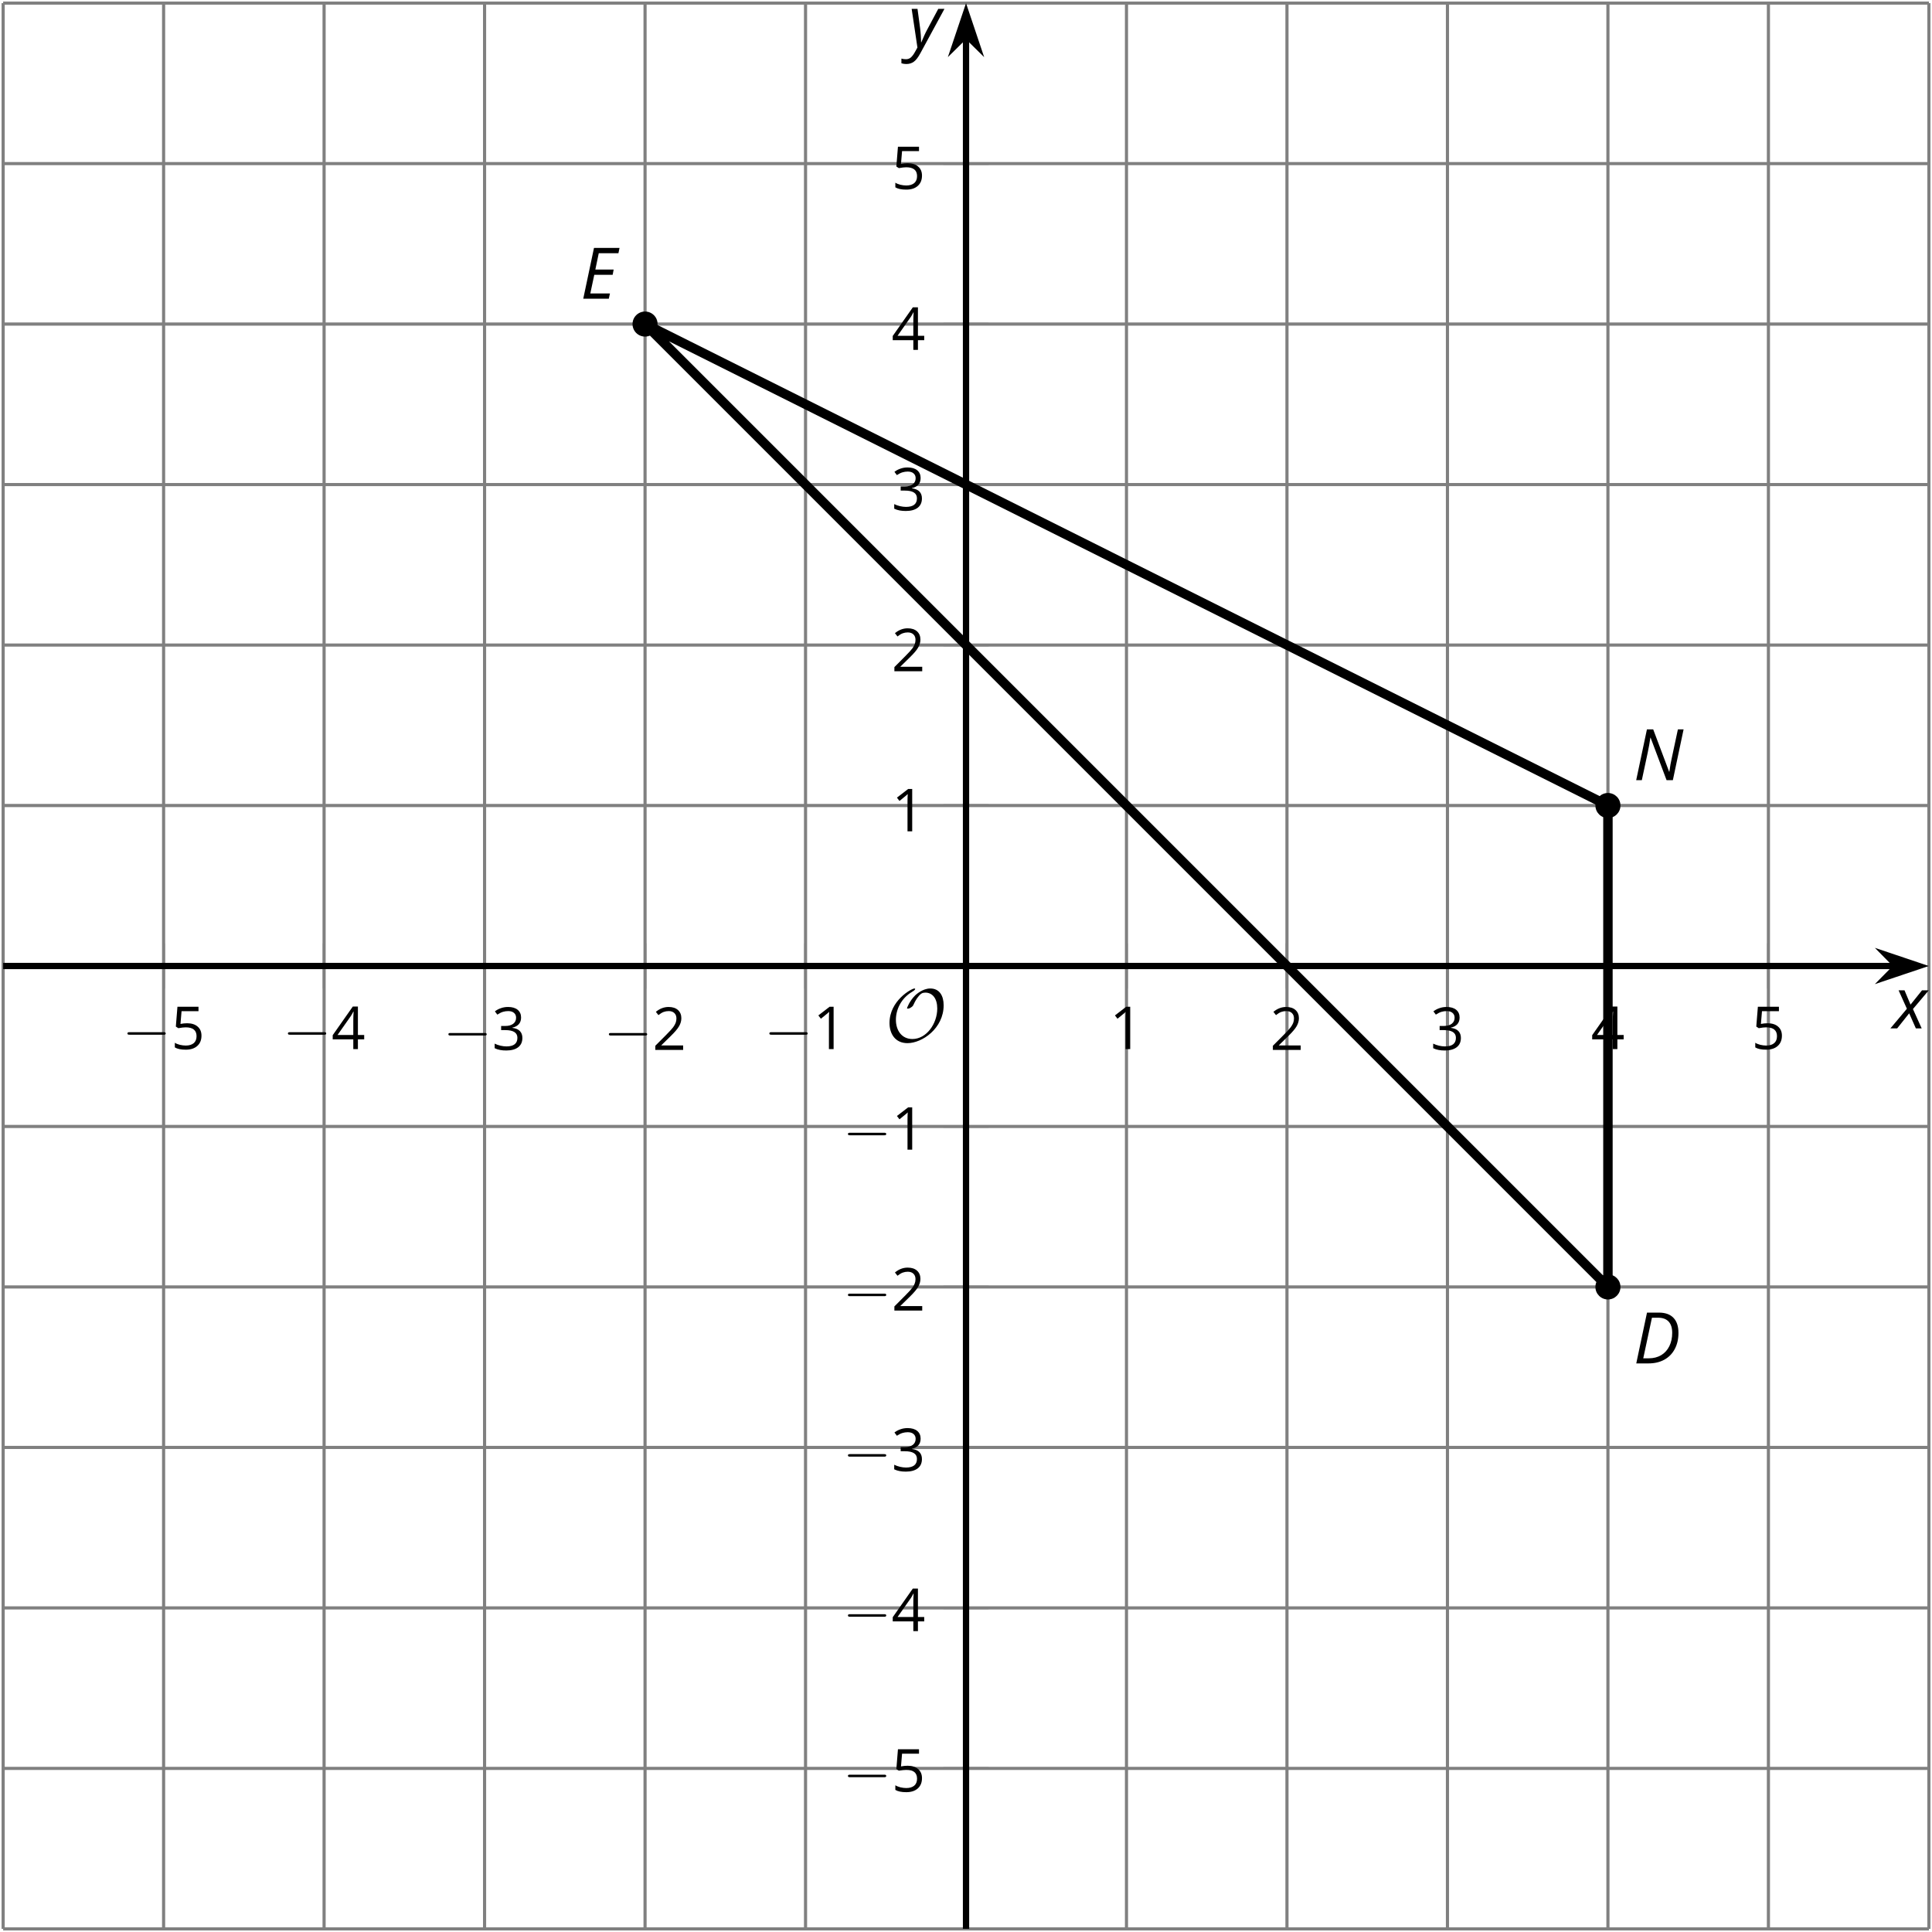 <?xml version='1.0' encoding='UTF-8'?>
<!-- This file was generated by dvisvgm 2.1.3 -->
<svg height='307.172pt' version='1.1' viewBox='-72 -72 307.172 307.172' width='307.172pt' xmlns='http://www.w3.org/2000/svg' xmlns:xlink='http://www.w3.org/1999/xlink'>
<defs>
<clipPath id='clip1'>
<path d='M-71.5 234.676H234.68V-71.504H-71.5Z'/>
</clipPath>
<path d='M7.878 -2.75C8.082 -2.75 8.297 -2.75 8.297 -2.989S8.082 -3.228 7.878 -3.228H1.411C1.207 -3.228 0.992 -3.228 0.992 -2.989S1.207 -2.75 1.411 -2.75H7.878Z' id='g5-0'/>
<path d='M9.289 -5.762C9.289 -7.281 8.62 -8.428 7.161 -8.428C5.918 -8.428 4.866 -7.424 4.782 -7.352C3.826 -6.408 3.467 -5.332 3.467 -5.308C3.467 -5.236 3.527 -5.224 3.587 -5.224C3.814 -5.224 4.005 -5.344 4.184 -5.475C4.399 -5.631 4.411 -5.667 4.543 -5.942C4.651 -6.181 4.926 -6.767 5.368 -7.269C5.655 -7.592 5.894 -7.771 6.372 -7.771C7.532 -7.771 8.273 -6.814 8.273 -5.248C8.273 -2.809 6.539 -0.395 4.328 -0.395C2.63 -0.395 1.698 -1.745 1.698 -3.455C1.698 -5.081 2.534 -6.874 4.28 -7.902C4.399 -7.974 4.758 -8.189 4.758 -8.345C4.758 -8.428 4.663 -8.428 4.639 -8.428C4.22 -8.428 0.681 -6.528 0.681 -2.941C0.681 -1.267 1.554 0.263 3.539 0.263C5.87 0.263 9.289 -2.08 9.289 -5.762Z' id='g5-79'/>
<use id='g11-0' transform='scale(0.833)' xlink:href='#g5-0'/>
<path d='M7.182 -4.845C7.182 -5.901 6.917 -6.702 6.387 -7.249C5.862 -7.801 5.088 -8.077 4.072 -8.077H2.182L0.475 0H2.42C3.387 0 4.227 -0.199 4.945 -0.597S6.215 -1.564 6.602 -2.298S7.182 -3.884 7.182 -4.845ZM2.481 -0.812H1.586L2.967 -7.265H3.95C4.685 -7.265 5.238 -7.061 5.619 -6.652C6 -6.249 6.188 -5.646 6.188 -4.856S6.039 -3.359 5.735 -2.746C5.436 -2.133 5.006 -1.657 4.442 -1.315C3.878 -0.983 3.227 -0.812 2.481 -0.812Z' id='g4-36'/>
<path d='M4.536 0L4.718 -0.84H1.597L2.227 -3.801H5.149L5.309 -4.641H2.398L2.939 -7.232H6.066L6.243 -8.077H2.182L0.475 0H4.536Z' id='g4-37'/>
<path d='M6.293 0L8 -8.077H7.094L6.133 -3.575C5.978 -2.906 5.845 -2.16 5.735 -1.337H5.702L3.166 -8.077H2.171L0.464 0H1.359L2.309 -4.448C2.464 -5.171 2.602 -5.945 2.718 -6.757H2.751L5.293 0H6.293Z' id='g4-46'/>
<path d='M2.58 -2.398L3.641 0H4.569L3.177 -3.077L5.691 -6.055H4.619L2.796 -3.779L1.834 -6.055H0.895L2.215 -3.122L-0.409 0H0.669L2.58 -2.398Z' id='g4-88'/>
<path d='M0.541 -6.055L1.459 0.099L1.039 0.851C0.834 1.215 0.624 1.492 0.409 1.68C0.199 1.862 -0.061 1.956 -0.365 1.956C-0.613 1.956 -0.856 1.923 -1.088 1.856V2.602C-0.84 2.68 -0.58 2.718 -0.315 2.718C0.155 2.718 0.558 2.597 0.895 2.348S1.569 1.663 1.912 1.028L5.757 -6.055H4.774L2.978 -2.691C2.884 -2.53 2.746 -2.243 2.553 -1.829S2.199 -1.044 2.072 -0.724H2.039C2.039 -1.028 2.022 -1.425 1.989 -1.923C1.95 -2.414 1.917 -2.79 1.878 -3.044L1.47 -6.055H0.541Z' id='g4-89'/>
<path d='M3.292 0V-6.731H2.647L0.866 -5.355L1.271 -4.83C1.92 -5.359 2.288 -5.658 2.366 -5.727S2.518 -5.866 2.583 -5.93C2.56 -5.576 2.546 -5.198 2.546 -4.797V0H3.292Z' id='g10-17'/>
<path d='M4.885 0V-0.709H1.423V-0.746L2.896 -2.187C3.554 -2.827 4.001 -3.352 4.24 -3.771S4.599 -4.609 4.599 -5.037C4.599 -5.585 4.42 -6.018 4.061 -6.344C3.702 -6.667 3.204 -6.828 2.574 -6.828C1.842 -6.828 1.169 -6.57 0.548 -6.054L0.953 -5.534C1.262 -5.778 1.538 -5.944 1.786 -6.036C2.04 -6.128 2.302 -6.174 2.583 -6.174C2.97 -6.174 3.273 -6.068 3.49 -5.856C3.706 -5.649 3.817 -5.364 3.817 -5.005C3.817 -4.751 3.775 -4.512 3.688 -4.291S3.471 -3.844 3.301 -3.61S2.772 -2.988 2.233 -2.44L0.46 -0.658V0H4.885Z' id='g10-18'/>
<path d='M4.632 -5.147C4.632 -5.668 4.452 -6.077 4.088 -6.381C3.725 -6.676 3.218 -6.828 2.564 -6.828C2.164 -6.828 1.786 -6.768 1.427 -6.639C1.064 -6.519 0.746 -6.344 0.47 -6.128L0.856 -5.612C1.192 -5.829 1.487 -5.976 1.75 -6.054S2.288 -6.174 2.583 -6.174C2.97 -6.174 3.278 -6.082 3.499 -5.893C3.729 -5.704 3.84 -5.447 3.84 -5.12C3.84 -4.71 3.688 -4.388 3.379 -4.153C3.071 -3.923 2.657 -3.808 2.132 -3.808H1.459V-3.149H2.122C3.407 -3.149 4.047 -2.739 4.047 -1.925C4.047 -1.013 3.467 -0.557 2.302 -0.557C2.007 -0.557 1.694 -0.594 1.363 -0.672C1.036 -0.746 0.723 -0.856 0.433 -0.999V-0.272C0.714 -0.138 0.999 -0.041 1.298 0.009C1.593 0.064 1.92 0.092 2.274 0.092C3.094 0.092 3.725 -0.083 4.171 -0.424C4.618 -0.769 4.839 -1.266 4.839 -1.906C4.839 -2.353 4.71 -2.716 4.448 -2.993S3.785 -3.439 3.246 -3.508V-3.545C3.688 -3.637 4.029 -3.821 4.273 -4.093C4.512 -4.365 4.632 -4.719 4.632 -5.147Z' id='g10-19'/>
<path d='M5.203 -1.547V-2.242H4.204V-6.768H3.393L0.198 -2.215V-1.547H3.471V0H4.204V-1.547H5.203ZM3.471 -2.242H0.962L3.066 -5.235C3.195 -5.428 3.333 -5.672 3.481 -5.967H3.518C3.485 -5.414 3.471 -4.917 3.471 -4.48V-2.242Z' id='g10-20'/>
<path d='M2.564 -4.111C2.215 -4.111 1.865 -4.075 1.51 -4.006L1.68 -6.027H4.374V-6.731H1.027L0.773 -3.582L1.169 -3.329C1.657 -3.416 2.049 -3.462 2.339 -3.462C3.49 -3.462 4.065 -2.993 4.065 -2.053C4.065 -1.57 3.913 -1.202 3.619 -0.948C3.315 -0.695 2.896 -0.566 2.357 -0.566C2.049 -0.566 1.731 -0.608 1.413 -0.681C1.096 -0.764 0.829 -0.87 0.612 -1.008V-0.272C1.013 -0.028 1.588 0.092 2.348 0.092C3.126 0.092 3.739 -0.106 4.18 -0.502C4.627 -0.898 4.848 -1.446 4.848 -2.141C4.848 -2.753 4.646 -3.232 4.236 -3.582C3.831 -3.936 3.273 -4.111 2.564 -4.111Z' id='g10-21'/>
</defs>
<g id='page1'>
<path d='M-71.5 234.676V-71.504M234.68 234.676V-71.504' fill='none' stroke='#808080' stroke-linejoin='bevel' stroke-miterlimit='10.037' stroke-width='0.5'/>
<path d='M-45.988 234.676V-71.504M-20.473 234.676V-71.504M5.043 234.676V-71.504M30.558 234.676V-71.504M56.074 234.676V-71.504M107.101 234.676V-71.504M132.617 234.676V-71.504M158.133 234.676V-71.504M183.648 234.676V-71.504M209.164 234.676V-71.504' fill='none' stroke='#808080' stroke-linejoin='bevel' stroke-miterlimit='10.037' stroke-width='0.5'/>
<path d='M-71.5 234.676H234.68M-71.5 -71.504H234.68' fill='none' stroke='#808080' stroke-linejoin='bevel' stroke-miterlimit='10.037' stroke-width='0.5'/>
<path d='M-71.5 209.16H234.68M-71.5 183.644H234.68M-71.5 158.129H234.68M-71.5 132.613H234.68M-71.5 107.098H234.68M-71.5 56.07H234.68M-71.5 30.555H234.68M-71.5 5.039H234.68M-71.5 -20.477H234.68M-71.5 -45.992H234.68' fill='none' stroke='#808080' stroke-linejoin='bevel' stroke-miterlimit='10.037' stroke-width='0.5'/>
<path d='M-71.5 85.183V77.984M234.68 85.183V77.984' fill='none' stroke='#808080' stroke-linejoin='bevel' stroke-miterlimit='10.037' stroke-width='0.4'/>
<path d='M-45.988 85.183V77.984M-20.473 85.183V77.984M5.043 85.183V77.984M30.558 85.183V77.984M56.074 85.183V77.984M107.101 85.183V77.984M132.617 85.183V77.984M158.133 85.183V77.984M183.648 85.183V77.984M209.164 85.183V77.984' fill='none' stroke='#808080' stroke-linejoin='bevel' stroke-miterlimit='10.037' stroke-width='0.4'/>
<path d='M77.988 234.676H85.187M77.988 -71.504H85.187' fill='none' stroke='#808080' stroke-linejoin='bevel' stroke-miterlimit='10.037' stroke-width='0.4'/>
<path d='M77.988 209.16H85.187M77.988 183.644H85.187M77.988 158.129H85.187M77.988 132.613H85.187M77.988 107.098H85.187M77.988 56.07H85.187M77.988 30.555H85.187M77.988 5.039H85.187M77.988 -20.477H85.187M77.988 -45.992H85.187' fill='none' stroke='#808080' stroke-linejoin='bevel' stroke-miterlimit='10.037' stroke-width='0.4'/>
<path d='M-71.5 81.586H229.383' fill='none' stroke='#000000' stroke-linejoin='bevel' stroke-miterlimit='10.037' stroke-width='1'/>
<path d='M233.101 81.586L227.914 79.84L229.633 81.586L227.914 83.328Z'/>
<path d='M233.101 81.586L227.914 79.84L229.633 81.586L227.914 83.328Z' fill='none' stroke='#000000' stroke-miterlimit='10.037' stroke-width='1'/>
<path d='M81.59 234.676V-66.211' fill='none' stroke='#000000' stroke-linejoin='bevel' stroke-miterlimit='10.037' stroke-width='1'/>
<path d='M81.59 -69.93L79.844 -64.742L81.59 -66.461L83.332 -64.742Z'/>
<path d='M81.59 -69.93L79.844 -64.742L81.59 -66.461L83.332 -64.742Z' fill='none' stroke='#000000' stroke-miterlimit='10.037' stroke-width='1'/>
<g transform='matrix(1 0 0 1 18.44 -139.376)'>
<use x='-71.004' xlink:href='#g11-0' y='234.176'/>
<use x='-63.255' xlink:href='#g10-21' y='234.176'/>
</g>
<g transform='matrix(1 0 0 1 43.955 -139.376)'>
<use x='-71.004' xlink:href='#g11-0' y='234.176'/>
<use x='-63.255' xlink:href='#g10-20' y='234.176'/>
</g>
<g transform='matrix(1 0 0 1 69.47 -139.248)'>
<use x='-71.004' xlink:href='#g11-0' y='234.176'/>
<use x='-63.255' xlink:href='#g10-19' y='234.176'/>
</g>
<g transform='matrix(1 0 0 1 94.985 -139.248)'>
<use x='-71.004' xlink:href='#g11-0' y='234.176'/>
<use x='-63.255' xlink:href='#g10-18' y='234.176'/>
</g>
<g transform='matrix(1 0 0 1 120.5 -139.376)'>
<use x='-71.004' xlink:href='#g11-0' y='234.176'/>
<use x='-63.255' xlink:href='#g10-17' y='234.176'/>
</g>
<g transform='matrix(1 0 0 1 175.405 -139.376)'>
<use x='-71.004' xlink:href='#g10-17' y='234.176'/>
</g>
<g transform='matrix(1 0 0 1 200.92 -139.248)'>
<use x='-71.004' xlink:href='#g10-18' y='234.176'/>
</g>
<g transform='matrix(1 0 0 1 226.435 -139.248)'>
<use x='-71.004' xlink:href='#g10-19' y='234.176'/>
</g>
<g transform='matrix(1 0 0 1 251.95 -139.376)'>
<use x='-71.004' xlink:href='#g10-20' y='234.176'/>
</g>
<g transform='matrix(1 0 0 1 277.465 -139.376)'>
<use x='-71.004' xlink:href='#g10-21' y='234.176'/>
</g>
<g transform='matrix(1 0 0 1 132.995 -21.326)'>
<use x='-71.004' xlink:href='#g11-0' y='234.176'/>
<use x='-63.255' xlink:href='#g10-21' y='234.176'/>
</g>
<g transform='matrix(1 0 0 1 132.995 -46.841)'>
<use x='-71.004' xlink:href='#g11-0' y='234.176'/>
<use x='-63.255' xlink:href='#g10-20' y='234.176'/>
</g>
<g transform='matrix(1 0 0 1 132.995 -72.293)'>
<use x='-71.004' xlink:href='#g11-0' y='234.176'/>
<use x='-63.255' xlink:href='#g10-19' y='234.176'/>
</g>
<g transform='matrix(1 0 0 1 132.995 -97.808)'>
<use x='-71.004' xlink:href='#g11-0' y='234.176'/>
<use x='-63.255' xlink:href='#g10-18' y='234.176'/>
</g>
<g transform='matrix(1 0 0 1 132.995 -123.386)'>
<use x='-71.004' xlink:href='#g11-0' y='234.176'/>
<use x='-63.255' xlink:href='#g10-17' y='234.176'/>
</g>
<g transform='matrix(1 0 0 1 140.744 -174.001)'>
<use x='-71.004' xlink:href='#g10-17' y='234.176'/>
</g>
<g transform='matrix(1 0 0 1 140.744 -199.452)'>
<use x='-71.004' xlink:href='#g10-18' y='234.176'/>
</g>
<g transform='matrix(1 0 0 1 140.744 -225.027)'>
<use x='-71.004' xlink:href='#g10-19' y='234.176'/>
</g>
<g transform='matrix(1 0 0 1 140.744 -250.546)'>
<use x='-71.004' xlink:href='#g10-20' y='234.176'/>
</g>
<g transform='matrix(1 0 0 1 140.744 -276.12)'>
<use x='-71.004' xlink:href='#g10-21' y='234.176'/>
</g>
<path clip-path='url(#clip1)' d='M30.558 -20.477L183.648 56.07V132.613L30.558 -20.477' fill='none' stroke='#000000' stroke-linejoin='bevel' stroke-miterlimit='10.037' stroke-width='1.5'/>
<path clip-path='url(#clip1)' d='M32.551 -20.477C32.551 -21.578 31.66 -22.469 30.558 -22.469C29.457 -22.469 28.566 -21.578 28.566 -20.477C28.566 -19.375 29.457 -18.485 30.558 -18.485C31.66 -18.485 32.551 -19.375 32.551 -20.477Z'/>
<g transform='matrix(1 0 0 1 91.262 -258.682)'>
<use x='-71.004' xlink:href='#g4-37' y='234.176'/>
</g>
<path clip-path='url(#clip1)' d='M185.64 56.07C185.64 54.969 184.75 54.078 183.648 54.078C182.547 54.078 181.656 54.969 181.656 56.07C181.656 57.168 182.547 58.062 183.648 58.062C184.75 58.062 185.64 57.168 185.64 56.07Z'/>
<g transform='matrix(1 0 0 1 258.682 -182.137)'>
<use x='-71.004' xlink:href='#g4-46' y='234.176'/>
</g>
<path clip-path='url(#clip1)' d='M185.64 132.613C185.64 131.515 184.75 130.621 183.648 130.621C182.547 130.621 181.656 131.515 181.656 132.613C181.656 133.715 182.547 134.605 183.648 134.605C184.75 134.605 185.64 133.715 185.64 132.613Z'/>
<g transform='matrix(1 0 0 1 258.682 -89.405)'>
<use x='-71.004' xlink:href='#g4-36' y='234.176'/>
</g>
<g transform='matrix(1 0 0 1 139.747 -140.587)'>
<use x='-71.004' xlink:href='#g5-79' y='234.176'/>
</g>
<g transform='matrix(1 0 0 1 299.969 -142.67)'>
<use x='-71.004' xlink:href='#g4-88' y='234.176'/>
</g>
<g transform='matrix(1 0 0 1 143.409 -298.716)'>
<use x='-71.004' xlink:href='#g4-89' y='234.176'/>
</g>
</g>
</svg>